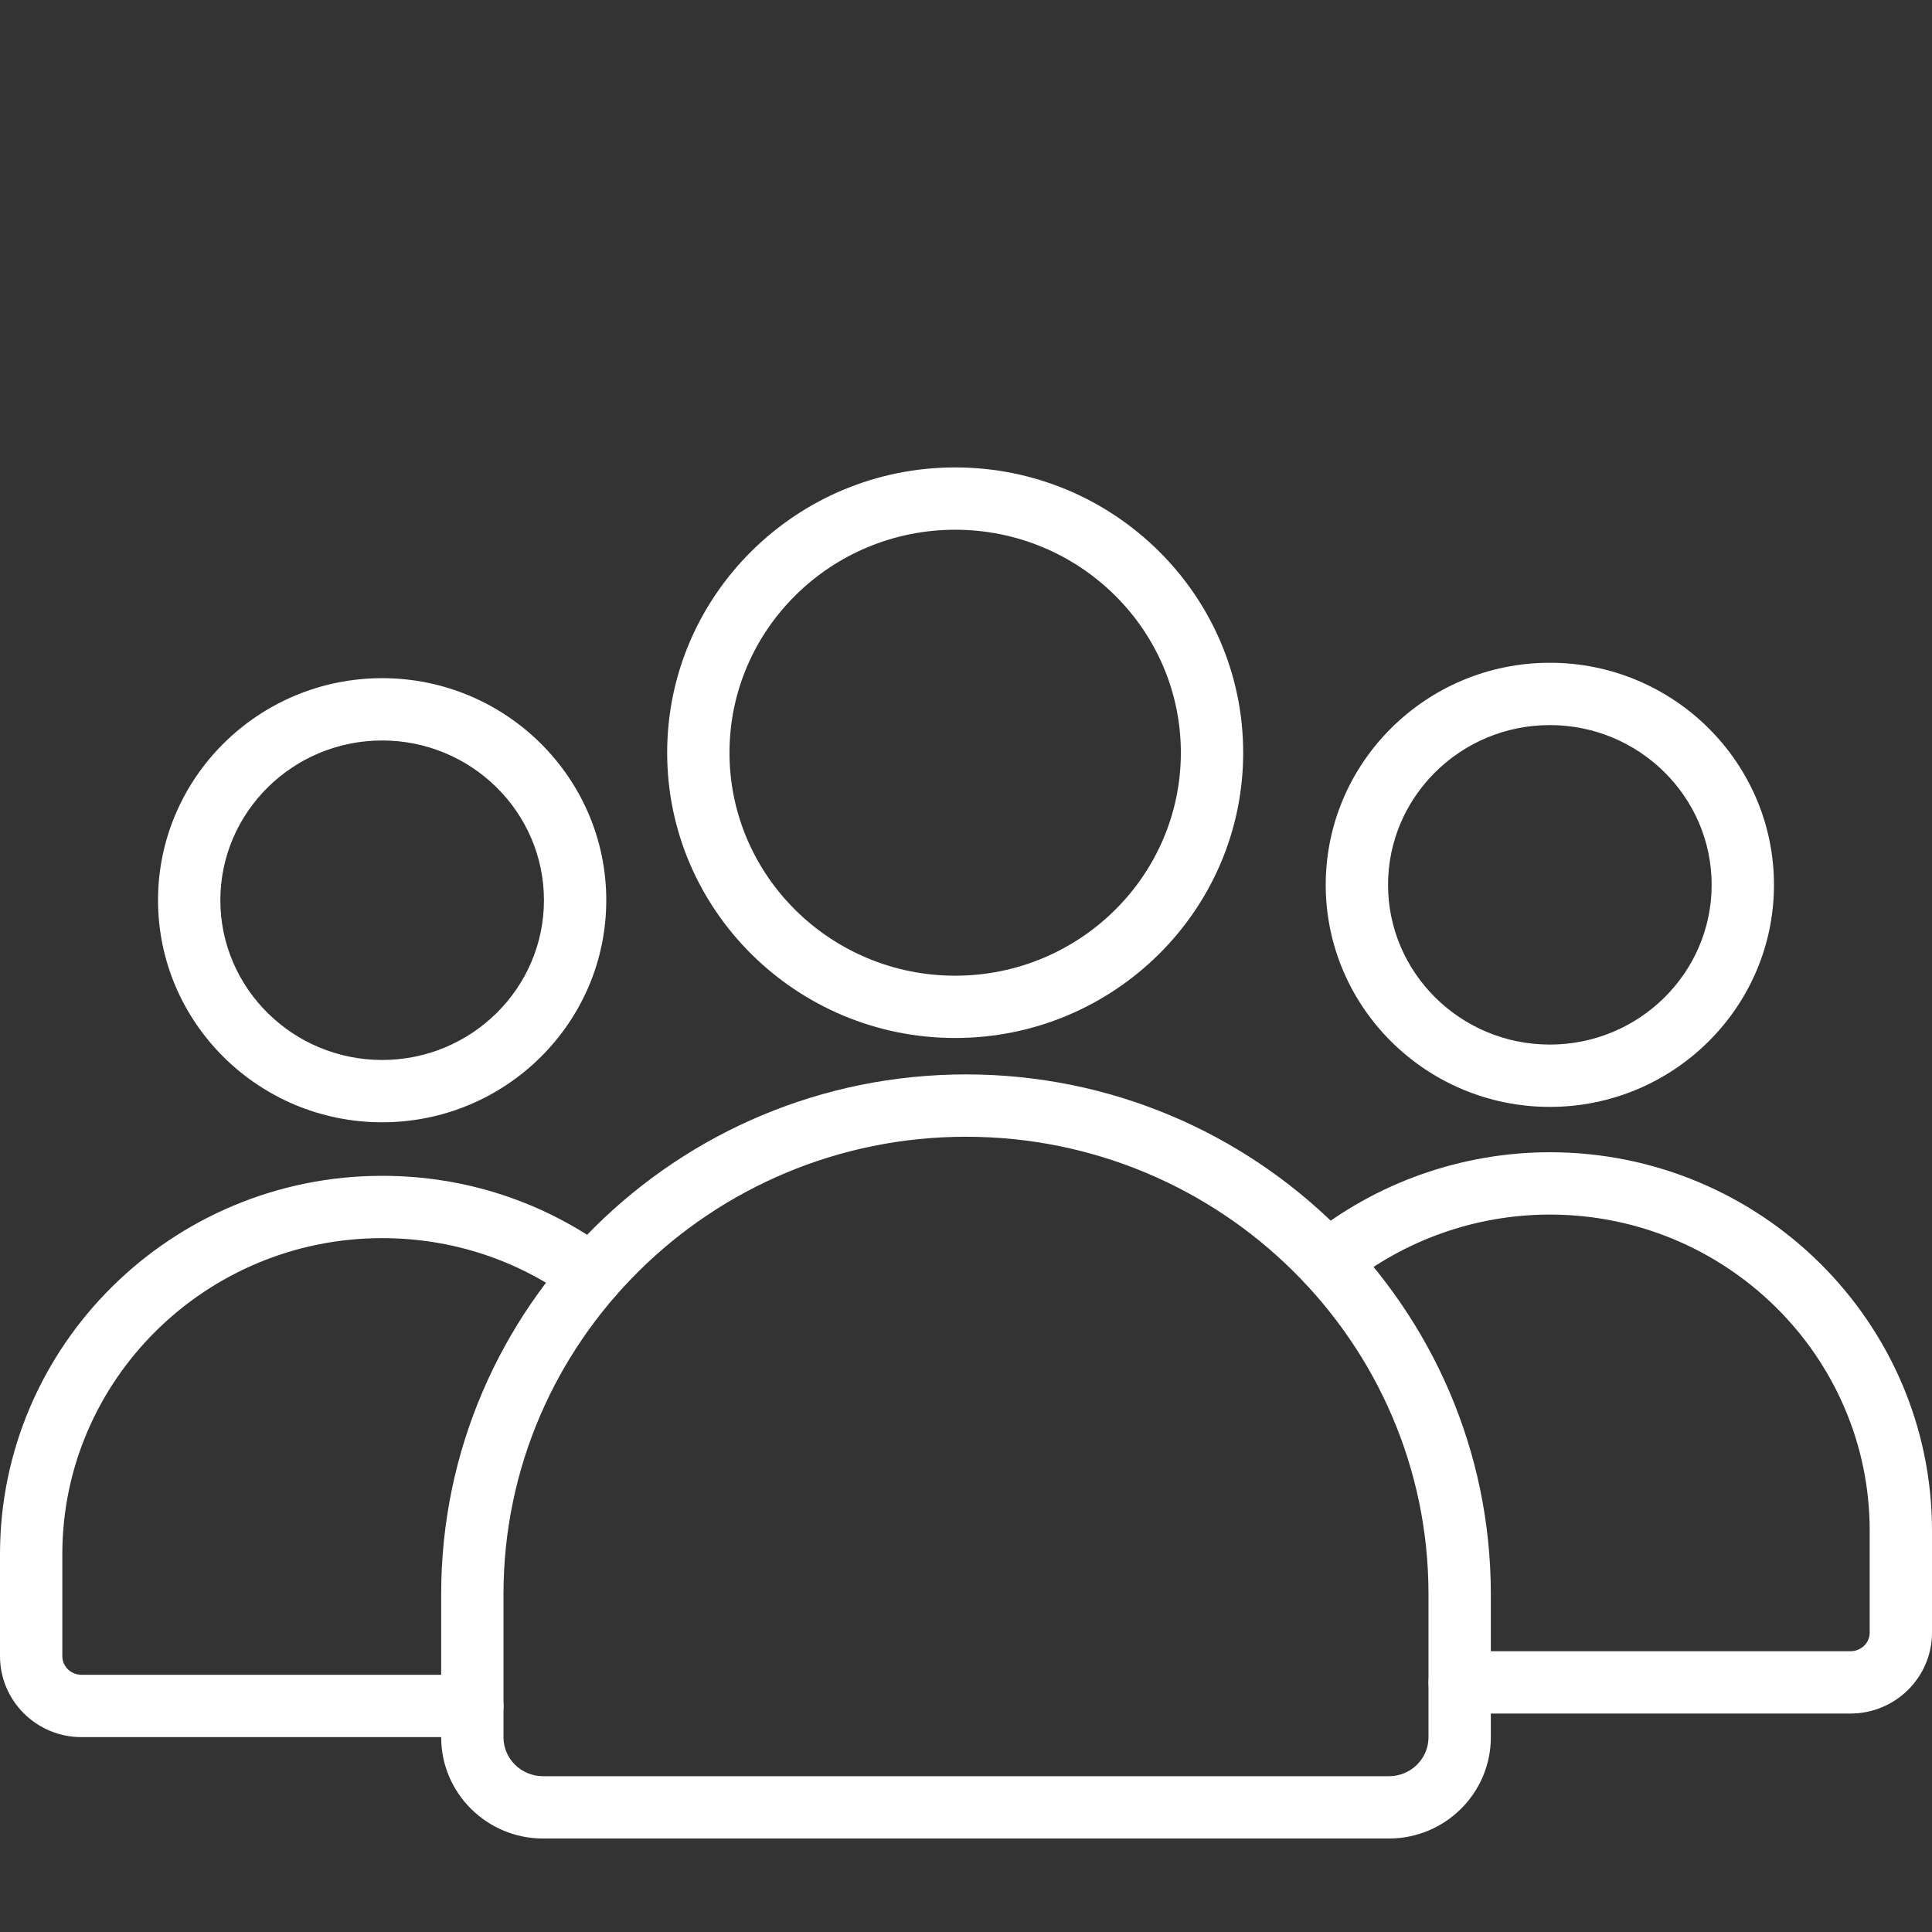 <svg width="512" height="512" viewBox="0 0 512 512" fill="none" xmlns="http://www.w3.org/2000/svg">
<rect x="0" y="0" width="512" height="512" fill="#333333" stroke="none"/>
<g clip-path="url(#clip0_2_2)">
<path d="M101.278 297.419C68.524 297.419 41.879 271.016 41.879 238.572C41.879 206.125 68.524 179.721 101.278 179.721C134.028 179.721 160.669 206.121 160.669 238.572C160.669 271.02 134.028 297.419 101.278 297.419ZM101.278 196.237C77.629 196.237 58.395 215.23 58.395 238.572C58.395 261.912 77.629 280.903 101.278 280.903C124.92 280.903 144.153 261.912 144.153 238.572C144.153 215.23 124.92 196.237 101.278 196.237ZM125.174 460.355H21.584C9.683 460.355 0 450.734 0 438.906V411.894C0 356.596 45.432 311.604 101.278 311.604C123.242 311.604 144.15 318.458 161.722 331.423C163.484 332.724 164.657 334.672 164.984 336.838C165.31 339.004 164.763 341.211 163.463 342.974C162.162 344.735 160.215 345.908 158.05 346.234C155.885 346.561 153.678 346.015 151.915 344.716C137.202 333.862 119.693 328.12 101.278 328.12C54.54 328.12 16.516 365.704 16.516 411.894V438.906C16.516 441.624 18.79 443.838 21.584 443.838H125.178C129.734 443.838 133.436 447.535 133.436 452.096C133.436 456.652 129.734 460.354 125.174 460.354V460.355ZM490.415 454.105H386.826C382.27 454.105 378.568 450.407 378.568 445.847C378.568 441.29 382.27 437.589 386.826 437.589H490.42C493.214 437.589 495.488 435.38 495.488 432.662V405.65C495.488 359.452 457.464 321.875 410.726 321.875C391.206 321.875 372.15 328.597 357.064 340.806C353.524 343.674 348.326 343.129 345.451 339.585C342.585 336.04 343.125 330.839 346.678 327.968C364.69 313.391 387.435 305.358 410.726 305.358C466.568 305.358 512 350.346 512 405.65V432.662C512 444.484 502.318 454.105 490.415 454.105ZM410.722 293.339C377.972 293.339 351.331 266.94 351.331 234.492C351.331 202.044 377.972 175.641 410.722 175.641C443.476 175.641 470.121 202.041 470.121 234.492C470.121 266.943 443.471 293.339 410.722 293.339ZM410.722 192.157C387.08 192.157 367.847 211.149 367.847 234.492C367.847 257.834 387.08 276.823 410.722 276.823C434.371 276.823 453.605 257.834 453.605 234.492C453.605 211.149 434.367 192.157 410.722 192.157Z" fill="white"/>
<path d="M368.08 487.226H143.919C129.028 487.226 116.916 475.202 116.916 460.419V422.428C116.916 346.5 179.302 284.73 256 284.73C332.698 284.73 395.084 346.5 395.084 422.428V460.419C395.084 475.201 382.972 487.226 368.08 487.226ZM256 301.25C188.415 301.25 133.432 355.613 133.432 422.431V460.423C133.432 466.097 138.137 470.714 143.919 470.714H368.076C373.859 470.714 378.564 466.097 378.564 460.423V422.431C378.568 355.613 323.585 301.25 256 301.25ZM253.129 275.08C211.048 275.08 176.806 241.165 176.806 199.471C176.806 157.783 211.045 123.871 253.13 123.871C295.219 123.871 329.457 157.786 329.457 199.476C329.457 241.169 295.214 275.08 253.13 275.08H253.129ZM253.129 140.387C220.153 140.387 193.322 166.895 193.322 199.476C193.322 232.061 220.153 258.568 253.129 258.568C286.109 258.568 312.939 232.06 312.939 199.476C312.939 166.895 286.109 140.387 253.13 140.387H253.129Z" fill="white"/>
</g>
<defs>
<clipPath id="clip0_2_2">
<rect width="512" height="512" fill="white"/>
</clipPath>
</defs>
</svg>
